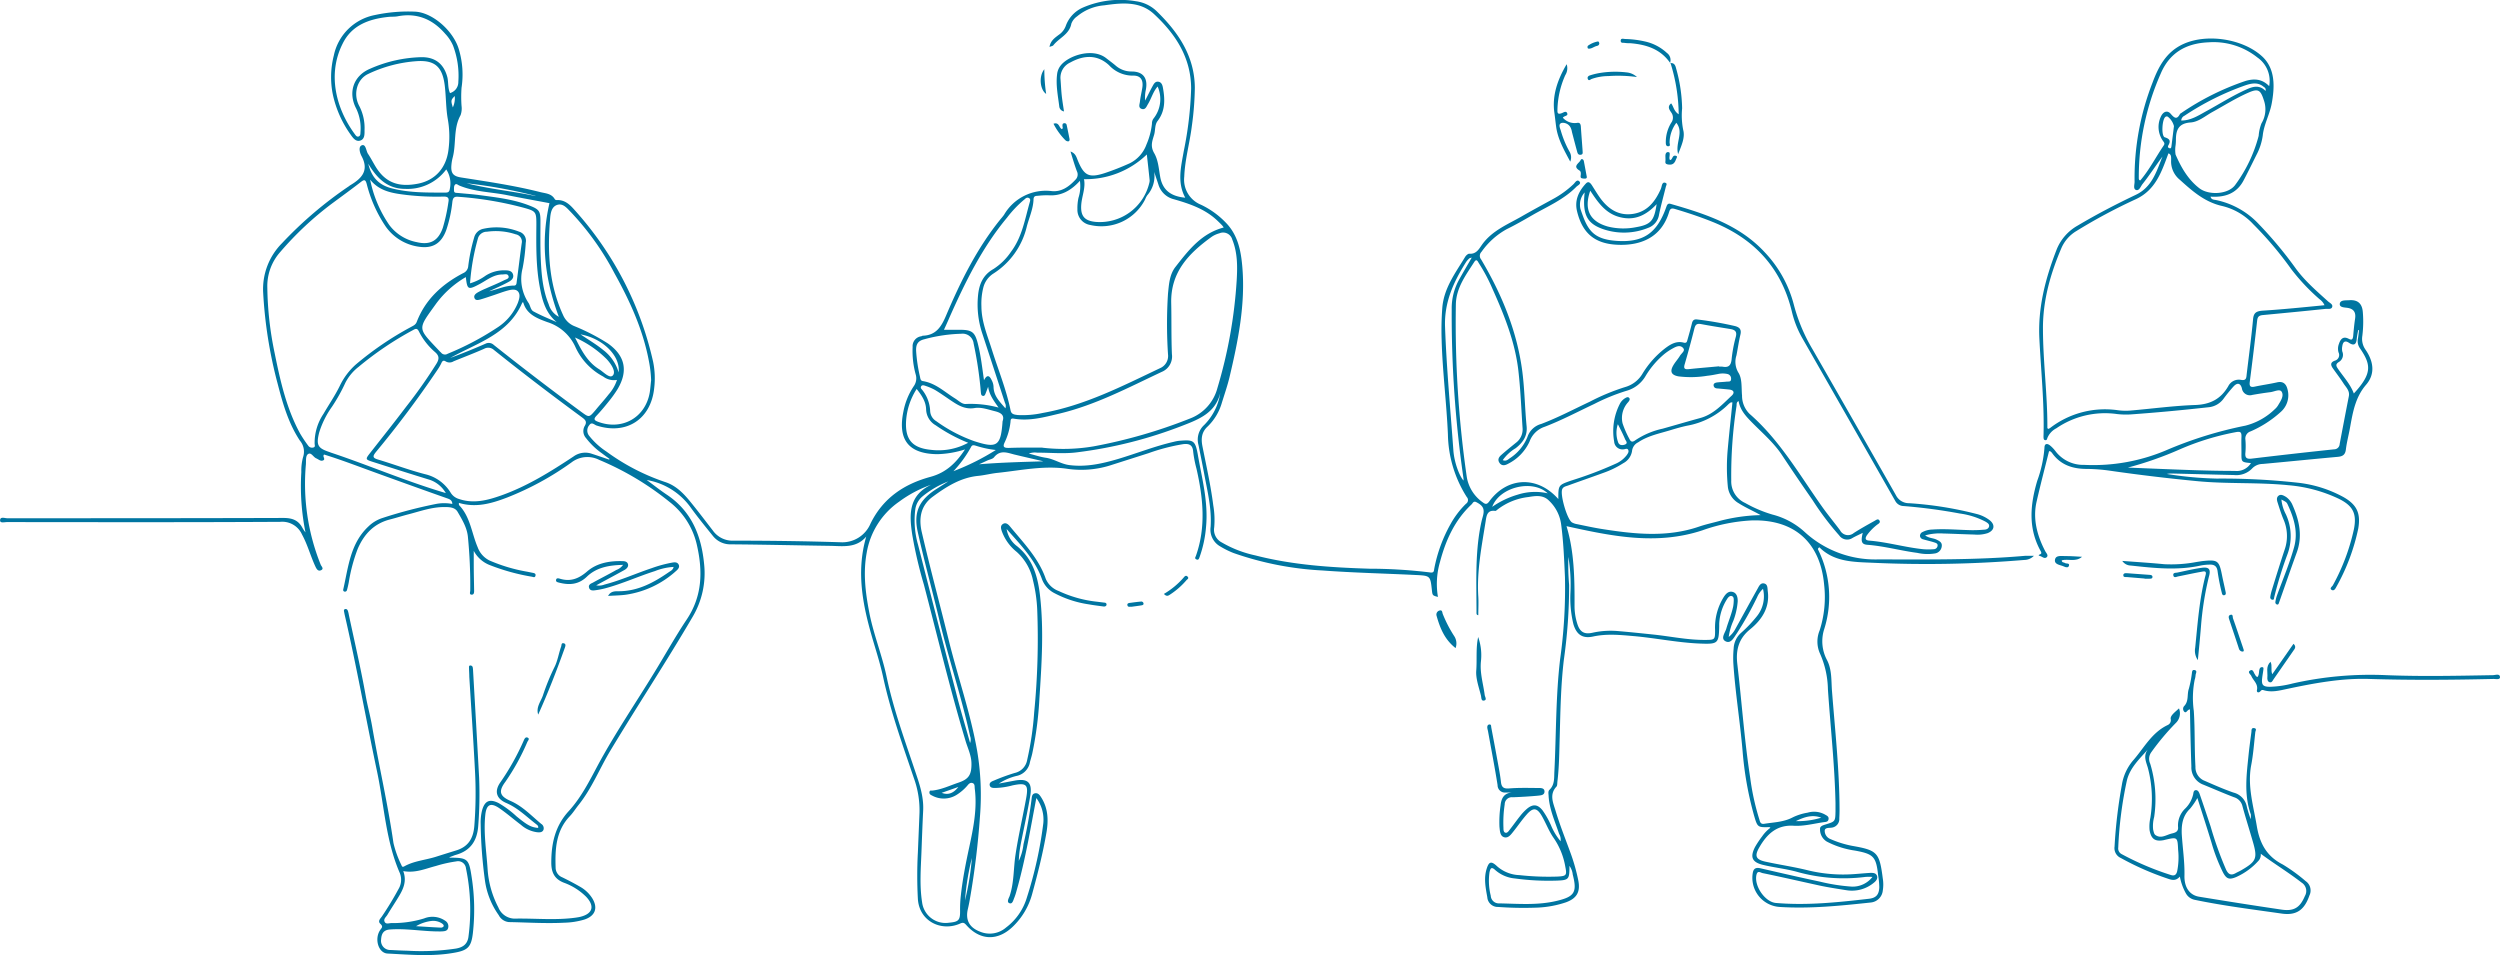 <svg xmlns="http://www.w3.org/2000/svg" viewBox="0 0 600 229.21"><defs><style>.cls-1{fill:#0075a1;}</style></defs><title>opencareconnect-illustratie-footer</title><g id="Laag_2" data-name="Laag 2"><g id="Laag_1-2" data-name="Laag 1"><path class="cls-1" d="M73.32,127.78a56,56,0,0,1-1-14.49,12.47,12.47,0,0,1,.4-3.53,4.08,4.08,0,0,0-.74-4c-2.75-4.15-4.11-8.89-5.34-13.65a107.09,107.09,0,0,1-3.48-21.87,15.62,15.62,0,0,1,4.51-11.86,95,95,0,0,1,16-13.64c.13-.09.25-.2.39-.28,2.72-1.62,4.59-3.5,2.71-7-.38-.7-.86-2.25.08-2.59s1,1.28,1.44,2c.68,1,1.25,2.14,1.9,3.2,2.47,4,5.79,4.87,10.19,4,4.12-.83,6.72-3.81,7.25-8.09a24.14,24.14,0,0,0-.15-7.34c-.48-2.66-.41-5.46-.75-8.19-.56-4.38-2.33-6.06-6.71-5.77a32.12,32.12,0,0,0-11.68,3.08c-2.67,1.26-3.66,4.82-2.11,7.69a11.45,11.45,0,0,1,1.26,5.77c0,.93.08,2.14-1,2.51s-1.77-.62-2.32-1.4a25.82,25.82,0,0,1-4.3-9.7,21,21,0,0,1,.25-9.32,12.47,12.47,0,0,1,9.8-9.69,38,38,0,0,1,9.5-.83c4.26.07,9.44,4.59,10.73,9.14a21,21,0,0,1,.62,9.13,30.15,30.15,0,0,0,0,4.35,4.8,4.8,0,0,1-.23,2.23c-1.79,3.21-1,6.85-1.9,10.21a10.33,10.33,0,0,0-.3,1.75c-.18,2,.44,2.71,2.37,3,6.33,1,12.7,1.92,18.93,3.5,1.26.32,2.74.33,3.51,1.71a.54.54,0,0,0,.41.21c2-.12,3.24,1.12,4.37,2.41a80.63,80.63,0,0,1,18.82,36.4A19.8,19.8,0,0,1,157,93.2c-.79,7.45-6.7,11.25-13.84,8.92-.53-.18-1.14-.93-1.71-.11a2,2,0,0,0-.07,2.56,17.58,17.58,0,0,0,4.17,3.81,51.54,51.54,0,0,0,14,7.28c2.59.81,4.42,2.66,6.07,4.68,1.88,2.3,3.67,4.67,5.47,7a5.8,5.8,0,0,0,5,2.42c8.53,0,17.06.11,25.59.38a7.35,7.35,0,0,0,7.24-4.47c3-6.15,8.1-9.53,14.44-11.24,3.65-1,6.07-3.26,8.24-6.57A23.54,23.54,0,0,1,225,109c-6.89-.06-9.58-3.4-8.19-10.19a16.53,16.53,0,0,1,2.48-6.11,3.23,3.23,0,0,0,.47-2.86,21.1,21.1,0,0,1-.73-6.57,2.39,2.39,0,0,1,2-2.55c.15,0,.3-.15.46-.15,3.17-.11,4.44-2.18,5.57-4.84,3.49-8.21,7.44-16.19,13.11-23.18a12.79,12.79,0,0,0,.8-1,11.6,11.6,0,0,1,11.49-5.68c2.33.21,4.1-1.08,5.63-2.72a1.74,1.74,0,0,0,.36-2.06c-.56-1.49-1-3-1.53-4.73,1.21.42,1.41,1.32,1.74,2.12,1.51,3.69,2.69,4.29,6.49,3.06a62.06,62.06,0,0,0,6-2.36,8.08,8.08,0,0,0,4-4.5,16.89,16.89,0,0,0,1.32-5,2,2,0,0,1,.36-1.21,7.48,7.48,0,0,0,1-7.71c-1.11,1.26-1.49,2.87-2.32,4.23-.35.58-.62,1.44-1.5,1.15s-.5-1.12-.43-1.71c.12-1.12.39-2.23.57-3.34.3-1.86-.38-3-2.23-2.94a7.73,7.73,0,0,1-5.75-2.5c-3.24-3-6.77-2.05-9.28-.66a4,4,0,0,0-2.36,4.09c.1,1.29.15,2.58.29,3.87s.34,2.44.54,3.79a1.34,1.34,0,0,1-1.14-1.24c-.32-2.57-.85-5.12-.51-7.73a4.07,4.07,0,0,1,.76-1.93c1.79-2.47,7.71-4.47,11-1.89.73.57,1.47,1.11,2.18,1.7a5.77,5.77,0,0,0,3.95,1.51c2.77,0,3.93,1.62,3.41,4.36a8.09,8.09,0,0,0-.17,2.62c.58-1.13,1.13-2.28,1.74-3.39.3-.55.63-1.25,1.41-1.14s1,.81,1.11,1.44c.51,2.82.6,5.56-1.29,8-.7.93-.5,2.18-.81,3.26-.42,1.45-1,2.72,0,4.44s1.1,3.8,1.46,5.76c.61,3.3,2.78,4.64,6,4.94-2-3.72-1-7.48-.35-11.22a86.42,86.42,0,0,0,1.76-14.94c0-7.48-3.77-13.17-9-18C273.48.23,269.14.69,265,1.28a11.63,11.63,0,0,0-6.5,2.65,3.68,3.68,0,0,0-1.38,1.76c-.47,2.58-2.95,3.41-4.33,5.19-.14.17-.46.2-.91.38.26-1.53,1.33-2.21,2.24-2.91a4.41,4.41,0,0,0,1.65-2.09,7.61,7.61,0,0,1,4.07-4.42A22.41,22.41,0,0,1,272.64.3a8.84,8.84,0,0,1,4.92,2.35c5.2,5.05,9.14,10.78,9.2,18.41a72.64,72.64,0,0,1-.72,9.2c-.5,4.07-1.66,8-1.82,12.15a6.48,6.48,0,0,0,4,6.72,20.29,20.29,0,0,1,6,4.33c2.82,2.9,3.58,6.57,3.92,10.38.82,9.12-1,18-3.07,26.74-.49,2-1.17,4-1.8,6a12.86,12.86,0,0,1-3.44,5.78c-1.45,1.34-1.6,2.9-1.25,4.72.93,4.71,2,9.4,2.6,14.17a20.67,20.67,0,0,1,.23,5.32,3.42,3.42,0,0,0,1.84,3.63,27.21,27.21,0,0,0,8,3.09c9,2.32,18.21,2.91,27.45,3.2a119.86,119.86,0,0,1,14.54.9c1,.15.88-.45,1-1a35.23,35.23,0,0,1,3.88-10.59,21.32,21.32,0,0,1,3.71-4.89,1.06,1.06,0,0,0,.19-1.63,28.93,28.93,0,0,1-4.52-15c-.33-7.6-1.31-15.17-1.51-22.78a71.48,71.48,0,0,1,.16-7.61c.37-4.74,3.16-8.4,5.5-12.26.21-.34.69-.77,1-.74,1.7.14,2.33-1.19,3.07-2.22,2.39-3.32,6.06-4.78,9.42-6.7,2.48-1.42,5-2.79,7.5-4.16a23.16,23.16,0,0,0,5-3.61c.38-.36.83-1.25,1.4-.67s-.36.94-.71,1.29c-3,3.07-6.94,4.73-10.58,6.82-2,1.16-4,2.31-6.1,3.34a18,18,0,0,0-6.09,5.46,1.35,1.35,0,0,0-.09,1.82c5,8.43,8.7,17.39,9.92,27.17.53,4.27.58,8.61,1,12.91.22,2.32-.92,3.88-2.63,5.23a10.13,10.13,0,0,0-3.1,2.86c.75.34,1.22-.1,1.65-.42a11,11,0,0,0,4.28-5.14,4.78,4.78,0,0,1,3.3-3.12c4-1.51,7.76-3.51,11.62-5.32a52.17,52.17,0,0,1,8.5-3.53,7.08,7.08,0,0,0,4.23-3.29,22.32,22.32,0,0,1,5.37-6c1.32-1,2.72-1.84,4.47-1.38.77.2.8-.31.93-.75.37-1.3.74-2.59,1.06-3.91.17-.7.52-1,1.25-.9a85.13,85.13,0,0,1,9.09,1.59c1.17.31,1.58.89,1.28,2.1-.39,1.63-.62,3.29-.94,4.93a5,5,0,0,0,.49,4.18c.91,1.45.68,3.62.85,5.48a6.1,6.1,0,0,0,1.81,4.38c7.28,6.34,12,14.67,17.49,22.4,1.34,1.88,2.83,3.67,4.22,5.53a2.14,2.14,0,0,0,3.3.66c1.63-1.05,3.35-2,5-2.92.35-.19.81-.6,1.14-.1s-.16.77-.5,1a12.19,12.19,0,0,0-2.48,2.54c-.43.66-.53,1.23.54,1.31,4.36.35,8.59,1.61,12.94,2.06a15.86,15.86,0,0,0,2.58,0,.93.93,0,0,0,.89-.81c.09-.58-.44-.7-.82-.83-.87-.28-1.77-.47-2.65-.73a.94.94,0,0,1-.75-.76,1,1,0,0,1,.63-1,5.4,5.4,0,0,1,2.33-.59c3.14-.22,6.26.09,9.39.15a28.31,28.31,0,0,0,2.91-.11c.53,0,1.16-.15,1.31-.76s-.45-.93-.9-1.2a18.64,18.64,0,0,0-6.14-1.93,130.18,130.18,0,0,0-13.48-1.79,2.3,2.3,0,0,1-2-1.25q-11.06-19.42-22.16-38.81A23.81,23.81,0,0,1,430.1,75c-2.51-10.69-9.1-17.76-19.17-21.78-2.86-1.15-5.77-2.12-8.72-3-.71-.21-1.3-.43-1.61.61-1.87,6.31-7,8.11-12.23,7.92-5.52-.19-8.58-2.67-9.88-8.05-.63-2.61.38-4.77,2.11-6.64.58-.63,1-.25,1.41.33.7,1.09,1.36,2.21,2.12,3.25,2,2.69,4.55,4.24,7.93,3.67s5.22-3,6.53-5.95a5.36,5.36,0,0,0,.23-.78c.12-.44.3-.9.86-.71s.19.62.11,1c-.54,2.2-1.15,4.38-1.61,6.6a4,4,0,0,1-2.63,3.22,15.43,15.43,0,0,1-10.93.26c-3.84-1.38-4.85-3.58-4.3-8.77a4.41,4.41,0,0,0-1,4c1.59,4.77,2.78,7.19,8.53,7.62,6.53.48,9.86-1.79,12.09-8.2.19-.55.42-.84,1-.67,8.29,2.39,16.46,5,22.59,11.61a28.72,28.72,0,0,1,7,12.62,41.47,41.47,0,0,0,4.5,10.7q10.05,17.48,20,35a3.48,3.48,0,0,0,3.18,1.91,87.15,87.15,0,0,1,16.13,2.57,8.55,8.55,0,0,1,3.19,1.52c1.37,1.1,1.14,2.44-.49,3.09a7.94,7.94,0,0,1-3.21.34c-2.48-.06-5-.19-7.44-.25a12.94,12.94,0,0,0-4.36.45c.95.71,1.92.62,2.7,1s1.42.7,1.29,1.63a1.93,1.93,0,0,1-1.53,1.69,11.12,11.12,0,0,1-4.34-.12c-4-.52-7.93-1.63-12-1.94-1.38-.11-1.6-.79-1.09-2.87-.91.45-1.72.81-2.49,1.25a2.32,2.32,0,0,1-3.16-.63A68.13,68.13,0,0,1,435,120q-3.66-5.25-7.19-10.58c-2-3.1-4.85-5.5-7.42-8.12-1.4-1.43-2.75-2.89-3.13-5.05-.58.31-.44.79-.49,1.15a109.56,109.56,0,0,0-1.27,17.91,5.68,5.68,0,0,0,3.35,5.41,30.84,30.84,0,0,0,6.55,2.78,18.11,18.11,0,0,1,7.74,4.19,25,25,0,0,0,17.5,6.57c11.84,0,23.65.18,35.45-.87.62,0,1.24,0,2.05,0a3.24,3.24,0,0,1-2.31,1,283.05,283.05,0,0,1-36.26.68c-4.67-.2-9.35-.16-12.92-3.72-.42.27-.36.47-.26.66a25.55,25.55,0,0,1,1.44,18.92,9.54,9.54,0,0,0,.65,7.48c1.21,2.32,1,4.94,1.2,7.46.74,9.47,1.78,18.92,1.81,28.44q0,1-.06,2.1a2.07,2.07,0,0,1-1.89,2.23c-.57.09-1.57-.06-1.61.73a2.14,2.14,0,0,0,1.36,2A24.4,24.4,0,0,0,444.5,203c6.08,1.06,6.57,1.6,7.37,7.84a9,9,0,0,1,0,2.89A3.2,3.2,0,0,1,449,216.6c-7.3.78-14.61,1.54-22,1.06a7,7,0,0,1-6.33-8.18c.2-1.14.85-1.32,1.89-1.08,4.73,1.09,9.46,2.19,14.21,3.19a45,45,0,0,0,7.67,1.2,6,6,0,0,0,4.95-2.33,11.77,11.77,0,0,0-1.68,0,41.3,41.3,0,0,1-16.51-1.24c-2.65-.72-5.41-1-8.09-1.65s-3.12-1.9-1.9-4.29a23.54,23.54,0,0,1,1.7-2.55,8.62,8.62,0,0,1,2-2.07c-.16-.1-.2-.16-.24-.15-2.83.07-2.87.08-3.71-2.83a81.14,81.14,0,0,1-2.74-15.44c-.6-7-1.74-13.93-2.21-20.93a24.3,24.3,0,0,1,.07-3.72,5.31,5.31,0,0,1,1.76-3.69,31.6,31.6,0,0,0,3.9-4.11,7.58,7.58,0,0,0,1.38-6.47,6,6,0,0,0-1.41,2,78.06,78.06,0,0,1-4.91,8.75c-.66.92-1.37,2.5-2.65,1.85s-.13-2.05.15-3c.52-1.81,1.29-3.55,1.67-5.41a9.88,9.88,0,0,0,.13-1.44c0-.38,0-.83-.43-1s-.81.19-1.06.53a12.09,12.09,0,0,0-2,6.07c0,.21,0,.43,0,.65-.09,4.09-.28,4.3-4.48,4.14-5.41-.2-10.71-1.33-16.09-1.8-3.22-.28-6.43-.6-9.67.1-2.55.56-4-.44-4.75-2.95a26.31,26.31,0,0,1-.71-7.56,40.88,40.88,0,0,0-.5-8.59,56.5,56.5,0,0,0,.18,6.73,126.5,126.5,0,0,1-1.26,17.92c-.74,6.17-.83,12.38-1,18.59-.11,3.56-.12,7.13-.55,10.67-.05.43,0,1-.26,1.25-1.72,1.87-.75,3.89-.19,5.74,1,3.35,2.31,6.62,3.51,9.91a45.54,45.54,0,0,1,1.95,6.84c.54,2.75-.36,4.31-3,5.26a24.57,24.57,0,0,1-6.67,1.25,84.58,84.58,0,0,1-9.55-.15,2.52,2.52,0,0,1-2.62-2.34c-.4-2.24-.86-4.48-.18-6.73.57-1.89,1.14-2,2.57-.66a8.55,8.55,0,0,0,5.33,2.09,63.74,63.74,0,0,0,9.06.35c2.21-.11,2.36-.28,1.94-2.39a17.23,17.23,0,0,0-2.76-6.83c-1.15-1.62-1.85-3.53-2.84-5.27-1.19-2.07-2.11-2.18-3.69-.38-1.14,1.29-2.11,2.73-3.19,4.08-.57.71-1.21,1.64-2.21,1.34s-1-1.54-1.11-2.49a27,27,0,0,1,.27-5.16c.18-1.8.91-3,2.85-3.08h-1.57a1.76,1.76,0,0,1-2-1.77c-.68-4.32-1.52-8.61-2.29-12.91-.05-.27-.14-.53-.17-.79-.05-.41.05-.83.51-.86s.38.44.44.74c.54,2.86,1.08,5.72,1.6,8.59.27,1.49.56,3,.72,4.48.14,1.3.69,1.65,2,1.54,2.26-.18,4.54-.12,6.8-.1.65,0,1.65-.08,1.65.85s-1,.92-1.64,1q-3,.27-6,.37a1.71,1.71,0,0,0-1.91,1.7,28.91,28.91,0,0,0-.3,5.65c0,.43,0,1,.43,1.15s.77-.3,1-.62c.87-1.1,1.67-2.25,2.55-3.35a12.05,12.05,0,0,1,1.78-1.86c1.4-1.1,2.5-.93,3.62.47a19.9,19.9,0,0,1,2.2,4,14.71,14.71,0,0,0,2.13,3.42,2.7,2.7,0,0,0-.35-1.76c-1-3-2.3-5.83-2.52-9,0-.55-.2-1.19.19-1.57,1.3-1.24,1.11-2.85,1.19-4.37.45-9,.32-18.05,1.38-27a122.41,122.41,0,0,0,1.16-19.69c-.19-4.27-.36-8.54-.93-12.76a9.54,9.54,0,0,0-2.95-5.64c-1.42-1.39-3.23-1.1-4.91-.82a14.84,14.84,0,0,0-7.4,3c-.17.14-.38.35-.54.33-2-.29-2.11,1.27-2.31,2.53-.95,6-2.14,11.89-1.76,18,.09,1.5,0,3,0,4.5-.48-.05-.43-.44-.43-.73,0-6.8-.35-13.61.91-20.35.16-.85.34-1.69.58-2.52.53-1.85.16-2.65-1.51-3.52-.72-.38-.87.25-1.15.51-4.05,3.78-6.22,8.61-7.6,13.86a18.72,18.72,0,0,0-.48,8.36c-1.3-.33-1.32-.35-1.46-1.67-.37-3.38-.37-3.42-3.85-3.59-7.44-.37-14.9-.53-22.33-1.08a76.27,76.27,0,0,1-21.38-4.18,20,20,0,0,1-3.18-1.57,4.61,4.61,0,0,1-2.36-4.72c.29-4.34-.77-8.58-1.56-12.82-.43-2.28-.89-4.56-1.35-6.83A4.74,4.74,0,0,1,289,102a13.75,13.75,0,0,0,3.86-7.66c-1.15,4.69-5,6.25-8.88,7.75a105.48,105.48,0,0,1-25.51,6.47c-3.13.4-6.36.07-9.55.08a4,4,0,0,0-2,.22c1.49.38,2.76.81,4.06,1,2,.29,3.64,1.5,5.66,1.76,4,.52,7.84-.33,11.64-1.45,4.5-1.34,8.87-3.09,13.45-4.14a9.46,9.46,0,0,1,1.27-.24c3.32-.26,3.84-.19,4.45,3.18,1,5.79,2.57,11.5,2,17.47a28.25,28.25,0,0,1-1.55,7.26c-.13.35-.25.8-.76.56s-.23-.53-.12-.85c2.46-6.95,1.73-13.93.14-20.91a28.13,28.13,0,0,1-.8-4.13c-.13-1.68-1.08-1.94-2.42-1.77a47.45,47.45,0,0,0-8.29,2.16c-3.13,1-6.27,2-9.41,3a23.23,23.23,0,0,1-10.25.73c-5.6-.79-11.08.42-16.6,1-1.55.16-3.08.57-4.63.72-4.22.42-7.62,2.59-10.9,5-3,2.2-3.38,5.36-2.61,8.6,2,8.62,4.31,17.17,6.43,25.77,2.19,8.9,5.25,17.57,6.84,26.64a63.9,63.9,0,0,1,.67,15.76,192.21,192.21,0,0,1-2.44,19.91q-.19,1.11-.45,2.22c-.64,2.67.31,4.49,2.91,5.49a6,6,0,0,0,6.25-1,14,14,0,0,0,5-7.23,97.17,97.17,0,0,0,3.94-17.84,8.69,8.69,0,0,0-1.68-6c-.71,3.74-1.34,7.17-2,10.59-.8,4-1.67,7.92-2.79,11.82a13.67,13.67,0,0,1-.5,1.53c-.25.56-.41,1.55-1.14,1.31s-.23-1.14,0-1.67c1.1-3.23.93-6.61,1.42-9.91.68-4.53,1.73-9,2.55-13.52.63-3.42.12-3.88-3.25-3.19a17.22,17.22,0,0,1-4.16.62c-.53,0-1.19,0-1.32-.65s.49-.93,1-1.12a47.68,47.68,0,0,1,5-1.83,3.87,3.87,0,0,0,3-3.17A74,74,0,0,0,248.2,171a181.15,181.15,0,0,0,.73-24.76,35.65,35.65,0,0,0-1-6.89,12.56,12.56,0,0,0-3.93-6.9,11.31,11.31,0,0,1-3.56-4.94c-.2-.62-.42-1.33.27-1.76s1.26.08,1.67.57c3.24,3.95,6.89,7.62,8.61,12.62a5.4,5.4,0,0,0,3.11,2.91,28.71,28.71,0,0,0,9.16,2.56l1.77.22c.28,0,.55.13.54.47s-.35.5-.7.46c-1.18-.16-2.36-.3-3.52-.51a25.64,25.64,0,0,1-8.56-2.84A6.23,6.23,0,0,1,250,138.8c-1.73-4.69-5.18-8.18-8.41-11.83a6.42,6.42,0,0,0,2.55,4.15c3.8,3.09,4.95,7.34,5.47,11.88.93,8.19.39,16.39-.15,24.59a85.22,85.22,0,0,1-1.73,13.31c-.16.69-.37,1.36-.54,2a4.08,4.08,0,0,1-3.3,3.34,13.43,13.43,0,0,0-4.16,1.82l3.78-.71c3.15-.58,4.29.42,3.75,3.66-.66,3.93-1.56,7.83-2.31,11.74a26.22,26.22,0,0,0-.44,3.86,12.75,12.75,0,0,0,1.13-4,104.5,104.5,0,0,0,1.94-10.83c.07-.61.11-1.27.84-1.39s1.1.42,1.42.91c1.7,2.61,1.82,5.5,1.32,8.44-.85,5-2.1,9.92-3.44,14.81a17,17,0,0,1-4.65,7.85c-3.62,3.49-7.86,3.35-11.17-.4-.47-.53-.77-.67-1.46-.35-4.45,2-9.8-.46-10.15-5.9a104,104,0,0,1,0-11.17c.13-3.18.27-6.37.39-9.55a22.64,22.64,0,0,0-1.34-8.25c-2.71-8-5.6-16-7.39-24.29-.61-2.81-1.45-5.53-2.27-8.27-2.47-8.29-4.35-16.62-1.78-25.45-2.44,2.89-5.68,2.27-8.76,2.23-7.88-.11-15.77-.3-23.65-.36a5.33,5.33,0,0,1-4.38-2c-1.83-2.27-3.68-4.53-5.38-6.89a16.37,16.37,0,0,0-10.52-6.55c1.73,1.27,3.22,2.45,4.79,3.5,6,4,8.36,9.91,9,16.79a20.51,20.51,0,0,1-2.78,12.57c-6.35,10.86-13.28,21.36-19.76,32.14-2.58,4.29-4.41,9-7.61,13-.71.88-1.31,1.86-2.09,2.68-3.37,3.54-3.56,7.93-3.41,12.42a2.51,2.51,0,0,0,1.58,2.25c1.45.71,2.89,1.46,4.29,2.27a8.26,8.26,0,0,1,2.83,2.62c1.56,2.4.86,4.4-1.85,5.27a18.54,18.54,0,0,1-4.79.74c-4.43.23-8.86-.07-13.28-.15a3.05,3.05,0,0,1-2.44-1.67,18.74,18.74,0,0,1-3.33-8.51,111.24,111.24,0,0,1-1-13.4,12,12,0,0,1,.33-3.21c.64-2.32,1.81-2.86,4-1.76a23.65,23.65,0,0,1,4.28,3.18c2.61,2.14,3.53,2.63,5.18,2.77.14-.54-.31-.75-.6-1-2.29-1.78-4.34-3.84-7.09-5-2.39-1.05-2.87-2.86-1.33-5a59.37,59.37,0,0,0,5.52-9.87c.2-.45.43-1.06,1-.79s0,.77-.12,1.1a53.42,53.42,0,0,1-5.23,9.48c-1.71,2.29-1.42,3.45,1.24,4.61,2.9,1.27,5,3.55,7.35,5.5a1.23,1.23,0,0,1,.55,1.41c-.28.7-1,.64-1.53.6a7.35,7.35,0,0,1-3.91-1.8c-1.73-1.3-3.36-2.73-5.13-3.95-2.12-1.45-3.14-.94-3.4,1.6-.45,4.33.27,8.62.55,12.93a23.06,23.06,0,0,0,2.59,9.27,4.27,4.27,0,0,0,4.3,2.67c4.74-.06,9.49.43,14.23-.22.38-.06.75-.11,1.12-.2,3-.73,3.55-2.58,1.37-4.86a14.62,14.62,0,0,0-5.32-3.34c-2.28-.89-3-2.51-3-4.8,0-4.61.91-8.81,4.19-12.38,3-3.28,5-7.29,7.08-11.19,4.12-7.6,9-14.77,13.49-22.12,2.6-4.23,5-8.57,7.77-12.71,3.7-5.57,3.85-11.47,2.44-17.72a18.1,18.1,0,0,0-6.7-10.55,69.1,69.1,0,0,0-16.78-10,6.25,6.25,0,0,0-6.64.61,70.66,70.66,0,0,1-15.46,8.43c-3.72,1.42-7.47,2.52-11.57,1.28,0,.3,0,.49.07.57,2.7,2.82,3,6.74,4.45,10.1a5.71,5.71,0,0,0,2.81,3.15,39.45,39.45,0,0,0,9.13,2.71l1.27.26c.4.07.79.2.65.71s-.51.3-.81.23a50.11,50.11,0,0,1-10-2.74,7.38,7.38,0,0,1-4-3.48c0,1.12,0,2.24,0,3.36,0,2,.06,4.1.09,6.16,0,.44,0,1-.57,1-.67,0-.36-.66-.36-1a119.15,119.15,0,0,0-.57-12.95c-.24-2.22-1.39-4.07-2.46-5.92-.65-1.13-2-1.16-3.21-1.16-3,0-5.73,1-8.54,1.73-1.52.39-3,.87-4.53,1.26-3.82,1-6.19,3.53-7.7,7.05a39.83,39.83,0,0,0-2.14,8c-.12.63-.26,1.26-.44,1.89a.49.49,0,0,1-.62.36.4.4,0,0,1-.27-.52c1.22-5.33,1.67-11,6-15.07a8.65,8.65,0,0,1,3.44-2.08,111.34,111.34,0,0,1,12.82-3.36,10.3,10.3,0,0,1,3.91,0c0-1-.8-1.19-1.41-1.41-5.68-2-11.38-4.06-17.06-6.12-4.1-1.48-8.16-3.06-12.3-4.33-.51.48.51,1.14-.29,1.43-.51.19-.92-.17-1.35-.39a.35.35,0,0,0-.13-.08c-.77-.24-1.27-1.51-2-1.12s-.52,1.69-.6,2.57a52,52,0,0,0,3.55,24c.16.42.86,1,.1,1.35s-1.1-.32-1.39-.94c-1.16-2.5-1.85-5.18-3.18-7.61a5.18,5.18,0,0,0-5.21-3.06c-21.87.13-43.74.08-65.61.06-.58,0-1.66.32-1.65-.4,0-1,1.11-.52,1.72-.52,22.09,0,44.18,0,66.27-.07,2.16,0,3.62.55,4.6,2.43A10.92,10.92,0,0,0,73.32,127.78Zm341.57,25.09a6.09,6.09,0,0,0,1.64-2c1.76-3.16,3.47-6.34,5.24-9.49.36-.63.71-1.55,1.62-1.35s.78,1.17.88,1.9c.51,3.93-1.46,6.85-4.26,9.12s-3.44,5.06-3.05,8.35c1.07,9.11,1.69,18.27,3.1,27.34a58.56,58.56,0,0,0,2.14,9.79c.19.56.22,1.34,1.22,1.18,2.32-.37,4.7-.4,6.87-1.56a13,13,0,0,1,3.54-1.11,5.41,5.41,0,0,1,4.09.41c.46.28,1.05.47.93,1.16s-.7.64-1.15.71c-2.4.35-4.79,1-7.22.86-4.06-.25-6.41,2-8.24,5.18-1.2,2.07-.86,2.93,1.46,3.44,3.42.75,6.9,1.25,10.3,2.1a35.91,35.91,0,0,0,10.93.89c1.34-.09,2.68-.23,4-.3.59,0,1.26,0,1.53.66s-.16,1.24-.68,1.66a8.22,8.22,0,0,1-6.66,1.84c-2.13-.34-4.27-.66-6.38-1.11-4.59-1-9.16-2.06-13.74-3-.47-.11-1.16-.68-1.43.34-.69,2.64,2,6.6,4.64,6.83,7.47.64,14.89-.15,22.3-1,1.76-.19,2.46-1,2.52-2.79a20.06,20.06,0,0,0-.28-2.88c-.48-4.41-1.09-5.07-5.4-5.87-.37-.07-.75-.11-1.12-.19a20.84,20.84,0,0,1-5.8-2,3.38,3.38,0,0,1-1.62-3c-.06-.67.66-.9,1.24-1.08,2.41-.73,2.42-.73,2.47-3.19,0-.65,0-1.3,0-1.94-.19-9.14-1.2-18.21-1.82-27.32a22,22,0,0,0-1.91-8.61,7,7,0,0,1-.08-5.53,26.14,26.14,0,0,0,1.08-11c-.92-10.15-7.16-15.69-17.35-15.41a41.4,41.4,0,0,0-11.87,2.38c-11,3.64-21.76,1.4-32.61-1,1.88,6.16,1.95,12.63,1.93,19.11a14,14,0,0,0,.66,4.31c.62,2,1.69,2.61,3.69,2.15a20,20,0,0,1,6.11-.39c2.85.24,5.7.54,8.54.84,4.13.44,8.22,1.32,12.39,1.28,2.33,0,2.34-.09,2.34-2.37a13.8,13.8,0,0,1,2.13-8c.5-.74,1.13-1.42,2.12-1.14s1.2,1.34,1.18,2.25A16.66,16.66,0,0,1,416,149,14.09,14.09,0,0,0,414.89,152.87ZM259.18,43.39c-2.16,2.38-4.53,3.68-7.56,3.48A18.72,18.72,0,0,0,249,47c-.49,0-.92.09-.95.81-.07,2.29-1.05,4.39-1.62,6.57a18.36,18.36,0,0,1-8.07,11.31A5.62,5.62,0,0,0,236,69a15.73,15.73,0,0,0-.46,4.49c0,3.7,1.44,7,2.53,10.49,1.52,4.83,3.46,9.53,4.47,14.52.2,1,1,1,1.71,1.11a22.45,22.45,0,0,0,5.95-.49c10.07-1.79,19.06-6.41,28.17-10.74a3.18,3.18,0,0,0,1.95-3.35,112.29,112.29,0,0,1,0-14.56c.23-2.26.36-4.62,1.83-6.46,3.13-4,6.2-8,11.54-9.41a4.79,4.79,0,0,0-.44-.58c-.37-.38-.76-.76-1.15-1.13-2.93-2.76-6.64-4-10.37-5.07A5.15,5.15,0,0,1,278,44.23c-.33-1-.68-2-1-3a7,7,0,0,1-1.65,5.63,4.52,4.52,0,0,0-.52,1A11.76,11.76,0,0,1,261.67,54a3.67,3.67,0,0,1-3.09-3.8,11.52,11.52,0,0,1,.26-2.74A9.11,9.11,0,0,0,259.18,43.39ZM133.61,77.31c-2.6-2.14-3.43-5.06-4-8.11-1-5.07-.92-10.2-.88-15.33,0-3-.09-3.19-3-4A83.43,83.43,0,0,0,110,47.23c-1-.09-1.3.23-1.43,1.21a31.56,31.56,0,0,1-1.47,6.78c-1.16,3.18-3.23,4.48-6.51,4a11.65,11.65,0,0,1-8.06-4.91A32.36,32.36,0,0,1,88,44.11c-.28-1-.57-1.07-1.37-.45-2.26,1.75-4.57,3.43-6.87,5.13a77.86,77.86,0,0,0-12.51,11.7,12.33,12.33,0,0,0-3.09,8.59A80.69,80.69,0,0,0,65.9,84.66C67.25,91.32,68.73,98,72,104a30.31,30.31,0,0,0,2,3,1.1,1.1,0,0,0,1.16.41c.57-.1.37-.58.35-.91a12.45,12.45,0,0,1,2.13-7.18c1.3-2.24,2.78-4.39,3.91-6.71a16.25,16.25,0,0,1,3.85-5.13,76.64,76.64,0,0,1,13.23-9c.54-.31,1.11-.5,1.39-1.23,2.08-5.42,6.11-9.06,11.11-11.68a2,2,0,0,0,1.25-1.74,42.77,42.77,0,0,1,1.41-6.8A2.85,2.85,0,0,1,116,54.91a14.72,14.72,0,0,1,8.58.69,2.27,2.27,0,0,1,1.6,2.66,45.24,45.24,0,0,1-.75,6.09,10.35,10.35,0,0,0,1.47,8.43c.41.69.47,1.68,1.21,2C129.87,75.74,131.76,76.5,133.61,77.31ZM374,119.78c0-3.35,0-3.35,3-4.41.2-.07.41-.12.61-.2a90.18,90.18,0,0,0,10-3.81,6.72,6.72,0,0,0,2.81-2.13c.24-.35.54-.76.38-1.19-.22-.58-.75-.21-1.13-.2a2,2,0,0,1-2.27-1.85,14.31,14.31,0,0,1,1.33-9A3.4,3.4,0,0,1,390,95.58c.33-.19.7-.42,1-.08s0,.7-.22,1a5.58,5.58,0,0,0-1.36,5.11,22.93,22.93,0,0,0,1.62,3.7c.4.88.85.79,1.48.32a19.08,19.08,0,0,1,6.52-2.75c3-.84,6-1.73,9-2.55,3.19-.86,5.28-3.25,7.56-5.36.77-.71.54-1.36-.59-1.48-.91-.1-1.83-.17-2.74-.26-.44,0-.91-.13-1-.68s.43-.71.86-.77c.75-.09,1.51-.1,2.26-.19.42-.06,1.06.15,1.07-.63a1.11,1.11,0,0,0-.88-1.2,5.18,5.18,0,0,0-2.25,0c-.85.16-1.7.34-2.55.42a24.1,24.1,0,0,1-6.94.15c-1.71-.31-2.12-1.14-1.26-2.62.45-.8,1.1-1.48,1.57-2.26s1.45-1.28.73-2-1.66-.25-2.42.17A13.66,13.66,0,0,0,399.4,85,20.85,20.85,0,0,0,395,90.14a7.73,7.73,0,0,1-4.73,3.68,47.73,47.73,0,0,0-7.63,3.12c-3.95,1.86-7.83,3.92-11.9,5.48a5.82,5.82,0,0,0-3.66,3.58,11.16,11.16,0,0,1-5.22,5.35c-.71.39-1.48.5-2-.29s-.09-1.39.44-1.86c1.12-1,2.31-1.94,3.48-2.9a4,4,0,0,0,1.64-3.52c-.31-4.58-.48-9.17-1-13.73-.79-7-3.41-13.46-6.27-19.83a41.43,41.43,0,0,0-3.19-6c-.26-.39-.55-1.25-1.12-.37-2,3.12-4.32,6.17-4.43,10.09A258.69,258.69,0,0,0,352,114.29a9.25,9.25,0,0,0,3.89,6.29c.65.5,1,.48,1.53-.24C361.75,114.42,369,114.12,374,119.78ZM223.5,116.33a28.88,28.88,0,0,0-7.73,4.09A18.71,18.71,0,0,0,208,132.7c-.86,4.71-.32,9.34.57,14,1,5.36,3.11,10.44,4.23,15.78,1.59,7.56,4.23,14.83,6.68,22.14,1.09,3.23,2.25,6.41,2.08,9.9-.16,3.24-.28,6.47-.4,9.71-.15,4.1-.5,8.2.14,12.28a5.67,5.67,0,0,0,6.48,4.94c2.33-.21,2.67-.62,2.64-2.9a28.82,28.82,0,0,1,.19-3.71c.42-3.86,1.18-7.68,2-11.48,1-4.65,1.95-9.31,1.33-14.11-.06-.49.08-1.17-.61-1.34-.54-.13-.89.3-1.2.68a11.32,11.32,0,0,1-2.58,2.2,5.82,5.82,0,0,1-5.87.13c-.34-.15-.7-.37-.61-.84s.39-.32.64-.34c2.24-.22,4.24-1.21,6.33-1.91,2.46-.83,3.13-1.89,3.11-4.53,0-1.95-.87-3.66-1.41-5.46-3.72-12.4-6.72-25-10-37.51a104.45,104.45,0,0,1-2.8-12C218.21,123.53,218,118.9,223.5,116.33Zm-77.32-6,.1-.19c-.6-.44-1.21-.88-1.8-1.33a17.64,17.64,0,0,1-3.84-3.68,2.49,2.49,0,0,1-.32-2.88c.62-1,.19-1.47-.61-2.06-7.17-5.27-14.26-10.66-21.2-16.23a2,2,0,0,0-2.32-.25c-2.41,1.07-4.88,2-7.32,3a1.81,1.81,0,0,1-1.85.06c-.55-.36-.84-.2-1.09.38a11.2,11.2,0,0,1-.89,1.54A246.84,246.84,0,0,1,90.21,108.5c-.79,1-.82,1.4.51,1.79,3.77,1.13,7.47,2.53,11.27,3.51a9.79,9.79,0,0,1,6.21,4.51,3.49,3.49,0,0,0,2,1.46c3.51,1.18,6.83.29,10.11-.87,6.25-2.22,11.84-5.71,17.33-9.34a4.8,4.8,0,0,1,4.44-.64C143.47,109.37,144.82,109.84,146.18,110.3Zm104-2.88a43.42,43.42,0,0,0,12.26-.32,123.23,123.23,0,0,0,23.12-6.67,10.72,10.72,0,0,0,6.62-7.34,114.21,114.21,0,0,0,4.63-25.91c.19-3.28.21-6.57-1.07-9.73A2.27,2.27,0,0,0,292.64,56a5.89,5.89,0,0,0-1.9.88c-5.41,3.92-9.8,8.39-9.65,15.82.09,4.09,0,8.2.17,12.3a4,4,0,0,1-2.46,4.26c-8,3.76-15.83,7.92-24.52,10-3.61.85-7.22,1.88-11,1.21-.81-.15-.72.43-.77.88a15.12,15.12,0,0,1-1.38,4.8c-.57,1.17-.11,1.36,1,1.35C244.77,107.4,247.47,107.42,250.17,107.42ZM415.78,96.57c-.17,0-.29,0-.37,0a3.81,3.81,0,0,0-.64.5,18.7,18.7,0,0,1-9.88,5.1c-1.27.27-2.52.63-3.75,1-2.72.85-5.56,1.35-8,3a2.61,2.61,0,0,0-1.45,2.09,4,4,0,0,1-2.11,2.91,22.42,22.42,0,0,1-4.64,2.27c-2.89,1.06-5.8,2.06-8.68,3.11-.49.17-1.06.26-1.32.84-.57,1.29,1.16,7.28,2.35,8a3.67,3.67,0,0,0,1.22.41c1.9.39,3.8.81,5.71,1.12,7.88,1.25,15.74,2.14,23.54-.53,1.52-.52,3.11-.87,4.67-1.29a42.08,42.08,0,0,1,10.13-1.47c-1.76-1-3.6-1.78-5.27-2.85a5.21,5.21,0,0,1-2.61-4,48,48,0,0,1,0-9.21C415,104,415.42,100.27,415.78,96.57ZM156.27,91.25a28.18,28.18,0,0,0-.52-4.51c-1.41-7.57-4.56-14.47-8.27-21.14A65.43,65.43,0,0,0,137,50.9c-.88-.88-1.83-2.18-3.26-1.73s-1.62,2.11-1.72,3.4c-.64,7.87-.3,15.62,3.1,23a5,5,0,0,0,2.6,2.65,49.39,49.39,0,0,1,8.18,4.21c4.12,2.92,4.91,6.58,2.33,10.94a27.71,27.71,0,0,1-2.15,3c-.94,1.18-1.91,2.34-2.95,3.44-.75.8-.47,1.09.41,1.42,5.77,2.16,11.4-1,12.41-7.1C156.09,93.18,156.16,92.21,156.27,91.25ZM107,118.34a7.16,7.16,0,0,0-3.72-3.14c-4.64-1.42-9.26-2.9-13.88-4.37-1.72-.55-1.73-.64-.57-2.12,2.86-3.65,5.75-7.27,8.57-11a118.84,118.84,0,0,0,7.36-10.44c.65-1.07.71-1.85-.34-2.76a16,16,0,0,1-3.87-4.94c-.37-.75-.69-.77-1.35-.39a78.58,78.58,0,0,0-13.12,8.85,11.45,11.45,0,0,0-3.19,3.83,41.4,41.4,0,0,1-3.23,5.78,21.56,21.56,0,0,0-3.07,6.21c-.74,3-.32,3.72,2.53,4.66l.31.12C88.56,111.67,97.38,115.5,107,118.34Zm1-96A2.74,2.74,0,0,0,110,19.66a20.49,20.49,0,0,0-1.28-8.74,9.92,9.92,0,0,0-1.87-2.81c-3-3.48-6.75-5.09-11.4-4.2-.74.14-1.51.07-2.26.15-4.67.5-8.84,2-11,6.51C78.58,17.8,80.59,26,85.17,32.22c.21.29.47.69.9.54s.43-.59.44-1a11,11,0,0,0-1-5.66c-2.06-3.88-.69-7.94,3.33-9.61a32.32,32.32,0,0,1,12.4-2.77c3.29,0,5.34,1.7,6.14,4.87C107.65,19.83,107.46,21.12,108,22.34Zm17.37,50.24c-3.27,7.68-10.89,9.71-17.33,13.34,2.86-1.06,5.67-2.2,8.46-3.42a1.74,1.74,0,0,1,2,.28q10.32,8.2,20.91,16c2,1.45,1.93,1.5,3.56-.41,1-1.23,2.12-2.44,3.11-3.72a9.85,9.85,0,0,0,2-3.47,4.26,4.26,0,0,1-3.31-.81,15.08,15.08,0,0,1-6.66-7.06,11,11,0,0,0-6.74-6c-2.49-.91-5-1.86-5.8-4.77C125.6,72.58,125.51,72.59,125.41,72.58ZM111.8,66.5a23.6,23.6,0,0,0-7.06,6.28c-4.67,6.51-4.62,5.74.87,11.62.08.08.17.14.24.22a1.19,1.19,0,0,0,1.59.28,68.15,68.15,0,0,0,11.86-6.25,12.71,12.71,0,0,0,5-6c.31-.87.64-1.9.06-2.64s-1.71-.5-2.59-.26c-1.14.32-2.25.75-3.37,1.12s-2,.68-3.09,1c-.49.12-1.17.33-1.43-.33s.32-1.09.83-1.39a18.25,18.25,0,0,1,1.89-.91c1.48-.66,3-1.27,4.44-2,.44-.21,1.23-.37,1-1s-.93-.37-1.44-.37c-2.07,0-3.63,1.27-5.32,2.21C112.33,69.66,112.15,69.6,111.8,66.5ZM241.3,98a1.6,1.6,0,0,0-.1-1.29q-2.73-8.39-5.48-16.76a22.06,22.06,0,0,1-1-8.94c.24-2.69,1.14-5,3.7-6.44a14.64,14.64,0,0,0,4.24-4.17c2.65-3.53,3.32-7.79,4.48-11.87.1-.34.24-.78-.19-1s-.72,0-1,.26a27,27,0,0,0-4.25,4.43c-6,7.21-10.08,15.54-13.84,24-.42,1-.86,1.94-1.31,2.93,1.38,0,2.6,0,3.82,0,3,0,3.64.6,4.35,3.48s1,5.59,1.44,8.63c.79-1.56,1.38-1,1.85,0a3.68,3.68,0,0,1,.44,1.54C238.47,95,239.89,96.36,241.3,98Zm-4.15-5.18c-.2.54-.39,1.08-.61,1.62-.12.3-.25.65-.66.57s-.42-.44-.46-.76-.08-.85-.12-1.28a93.29,93.29,0,0,0-1.63-10.53,2.65,2.65,0,0,0-2.95-2.34,37.35,37.35,0,0,0-8.91,1.33c-1.64.4-2,1.37-1.94,2.81a37.67,37.67,0,0,0,.9,6.07c.11.44.1,1.06.7,1.15,3.08.48,5.25,2.63,7.75,4.17.82.51,1.62,1.36,2.54,1.33a25.53,25.53,0,0,1,7.9.86C238.54,96.23,237.42,94.77,237.15,92.8Zm23-49.85c.45,2.06-.49,4.06-.65,6.14-.2,2.74.77,3.9,3.5,4.15a12.2,12.2,0,0,0,12.84-9.39,2,2,0,0,0,.07-.64c-.21-2.06-.44-4.11-.67-6.16A21.09,21.09,0,0,1,260.19,43ZM88.83,43.1A29.32,29.32,0,0,0,93.43,54,10.75,10.75,0,0,0,100,58.11c3.24.77,5.18-.29,6.28-3.45a42.77,42.77,0,0,0,1.34-6.16c.2-1-.13-1.33-1.16-1.32a63.56,63.56,0,0,1-8.73-.37C94.42,46.41,91.12,46,88.83,43.1Zm151.79,58c.53-1.46-.39-2.06-1.88-2.42s-3.2-1-4.76-.76c-2.42.43-4.14-.71-5.94-1.92-1.2-.81-2.39-1.66-3.64-2.41a13.28,13.28,0,0,0-2.34-1c-.32-.12-.8-.25-1,.16s.11.61.31.87a8.68,8.68,0,0,1,1.87,5.06,3,3,0,0,0,1.46,2.4,36,36,0,0,0,9.12,4.8C239.33,107.66,240.2,107.09,240.62,101.07ZM376.67,207.81c0,3.22-.1,3.44-3.1,3.54a60,60,0,0,1-10-.52,8.23,8.23,0,0,1-4.69-2c-.95-.9-1.19-.44-1.4.53a14.71,14.71,0,0,0,.3,5.61,1.93,1.93,0,0,0,2.06,1.84c4.63.09,9.28.5,13.86-.62,4.19-1,4.85-2.07,3.76-6.29A4.37,4.37,0,0,0,376.67,207.81ZM117.36,69.91c2-.43,3.88-1.38,6-1.37.62,0,.61-.56.66-1,.41-3,.76-6.1,1.19-9.14a1.78,1.78,0,0,0-1.43-2.16,15.17,15.17,0,0,0-6.88-.63,2.24,2.24,0,0,0-2.15,1.45A53.7,53.7,0,0,0,112.81,68a12.19,12.19,0,0,0,3.72-1.83,8.16,8.16,0,0,1,4.6-1.29c.81,0,1.73.06,2,1s-.5,1.5-1.22,1.86C120.4,68.55,118.87,69.21,117.36,69.91Zm295.24,18V88a4.38,4.38,0,0,1,.81,0c1.39.26,2-.23,2.17-1.71a33,33,0,0,1,1-5.4c.37-1.34-.2-1.74-1.33-1.93-2.34-.38-4.69-.74-7-1.18-1-.18-1.34.12-1.58,1-.72,2.87-1.5,5.74-2.33,8.59-.31,1-.11,1.35,1,1.22C407.76,88.33,410.18,88.14,412.6,87.91ZM220,93.35a16.16,16.16,0,0,0-2.53,7.53c-.31,4.56,1.41,6.63,5.95,7.08a14.9,14.9,0,0,0,8.94-1.69,39.3,39.3,0,0,1-7.78-4.19,4.54,4.54,0,0,1-2.31-3.85C222.2,96.35,221.22,94.9,220,93.35ZM353.23,61.81c-.32.11-.49.11-.58.2a4.57,4.57,0,0,0-.76.83c-3,4.76-5.28,9.63-5.08,15.54.35,9.92,1.29,19.8,2,29.7.2,2.9,1.45,6.17,2.43,7.25a3.84,3.84,0,0,0,0-.48,273.5,273.5,0,0,1-2.83-40.64,14.17,14.17,0,0,1,1.72-7C351.1,65.46,352.13,63.72,353.23,61.81ZM131.87,48.76c-3.29-.62-6.79-1.25-10.28-1.95-3.79-.75-7.75-.75-11.38-2.29-.33-.14-.68-.54-1-.2s-.24.91-.25,1.39c0,.66.53.56.93.6,1.72.17,3.44.28,5.15.51,4.12.56,8.26,1,12.17,2.57,2.2.86,2.49,1.34,2.5,3.57,0,3-.06,6,.07,9.07.16,3.72.45,7.45,1.91,11a4.9,4.9,0,0,0,2.43,3C130.74,67,129.71,58.08,131.87,48.76ZM397.59,49c-2.58,2.75-5.35,4-8.81,3.12s-5.26-3.54-7.12-6.35c-1.58,4.54-.1,7.4,4.26,8.61a15.38,15.38,0,0,0,6.75.14C396.19,53.91,397,53,397.59,49Zm-170,66.54a22.42,22.42,0,0,0-6.13,3.55,4.93,4.93,0,0,0-1.79,3.15,21.15,21.15,0,0,0,.66,8.5c3,11.81,6,23.6,9.1,35.39,1,4,2.2,7.91,3.39,12.18a2.29,2.29,0,0,0,0-1.64c-2.07-9.48-5.19-18.69-7.44-28.13-1.66-7-3.57-13.88-5.12-20.88-1.06-4.79.36-7.65,4.46-10.29ZM88.38,39.29c.81,3.33,2.57,5.14,5.71,5.93,4.22,1.08,8.55,1,12.87,1,.66,0,.9-.24,1-.9a6.14,6.14,0,0,0-.86-4.66,11.55,11.55,0,0,1-9.87,4.67C92.93,45.33,90.41,42.7,88.38,39.29ZM138,81c1.47,2.91,2.9,5.83,5.78,7.61,1.09.67,2.59,2.39,3.34,1.45s-.49-2.76-1.53-3.88A25.07,25.07,0,0,0,138,81ZM239,108a24.05,24.05,0,0,1-4.71-1c-.5-.14-.94-.33-1.24.28a28,28,0,0,1-4.23,5.81A57.73,57.73,0,0,0,239,108Zm11.32,2.69c-2.19-.51-4.37-1-6.56-1.53-1.78-.39-3.62-1.38-5.19.59-.33.41-1,.51-1.59.76l-2,.92C240.15,111,245.22,110.87,250.35,110.72Zm107.74,11a21.19,21.19,0,0,1,6.27-3,13.64,13.64,0,0,1,7.12-.29C367.76,114.93,359.75,116.92,358.09,121.76Zm-209.6-32.3c.52-3.92-3.76-8.18-9.14-9.14,1.92,1.3,3.78,2.38,5.45,3.75A10.3,10.3,0,0,1,148.49,89.46Zm-20-42.4a119.21,119.21,0,0,0-16.45-3C117.51,45.39,123.08,45.88,128.53,47.06Zm259.81,54.85a6.68,6.68,0,0,0,.05,4.22c.23.78.9.89,1.59.66.91-.31.31-.88.12-1.29C389.57,104.33,389,103.19,388.34,101.91ZM431,197.07a18.85,18.85,0,0,0,6.1-.83C434.88,195.41,432.91,196.14,431,197.07Zm-197.69,8.62a60.18,60.18,0,0,0-1.71,10.4A64.1,64.1,0,0,0,233.27,205.69ZM226,190.28c1.76.67,3-.11,4-1.41ZM108.68,25.78a5.22,5.22,0,0,0,.46-2.73C108.2,24,108.18,24.12,108.68,25.78Z"/><path class="cls-1" d="M519,37.57c-1.63,2.17-3.1,4.47-4.8,6.61-.44.56-.79,1.67-1.54,1.42s-.35-1.33-.36-2a62.85,62.85,0,0,1,4.3-23.75c1.46-3.92,3.34-7.46,7.46-9.31,5.6-2.52,14-1.24,18.62,2.79,3.51,3,3.25,7.62,2.53,11.52-.49,2.65-1.87,5-2.15,7.67a13.93,13.93,0,0,1-1.48,4.6c-1,2-2,4.06-3.06,6.07-1.67,3.27-4.54,4.23-8,4,.21.78.84.72,1.32.82A19.42,19.42,0,0,1,542,53.67a96.42,96.42,0,0,1,8.73,10.41c2.22,3.16,5.14,5.66,8,8.25.41.38,1.19.68,1,1.33s-1,.42-1.58.47c-5,.53-10,1-15,1.48-.92.08-1.32.34-1.43,1.3q-.82,7.4-1.78,14.78c-.14,1.11.27,1.31,1.25,1.09,1.74-.37,3.51-.61,5.24-1,1.55-.38,2.28.4,2.58,1.69a5.3,5.3,0,0,1-1.56,5.33,26.38,26.38,0,0,1-7.3,4.73,1.8,1.8,0,0,0-1.25,2,18.5,18.5,0,0,1,0,3.07c-.13,1.21.21,1.62,1.49,1.47q9.9-1.19,19.79-2.23a1.33,1.33,0,0,0,1.34-1.28q1.08-5.73,2.2-11.45c.26-1.3-.63-2.12-1.22-3-.81-1.27-1.74-2.47-2.61-3.71-.55-.78-.66-1.43.47-1.84a1.4,1.4,0,0,0,.88-2,3.29,3.29,0,0,1,.12-2.08c.37-1.1,1-1.85,2.29-1.19.78.41,1,.21,1.11-.61.12-1.4.25-2.8.46-4.19s-.2-2.34-1.79-2.6c-.7-.12-2-.06-1.88-1s1.41-.78,2.24-.84c2.05-.15,3.13.77,3.29,2.89a27.47,27.47,0,0,1-.12,5.66,4.48,4.48,0,0,0,.77,3.33c1.88,2.73,2.41,5.76.14,8.4-2.59,3-3.19,6.59-3.85,10.23-.31,1.76-.78,3.49-1,5.25-.14,1.3-.73,1.72-1.93,1.83-6,.54-12,1.16-18.06,1.71a3.49,3.49,0,0,0-2.55,1.12,5.27,5.27,0,0,1-4.28,1.54l-14.58-.36a7,7,0,0,0-1.58.1A86.09,86.09,0,0,0,532,114.86a166,166,0,0,1,19.56,1,29.54,29.54,0,0,1,10.89,3.45c3.22,1.83,4.16,3.9,3.53,7.55a49.31,49.31,0,0,1-5.26,14c-.22.43-.55,1-1.06.75-.71-.39.06-.82.24-1.16A49.73,49.73,0,0,0,564.94,127c.72-3.68-.18-5.57-3.54-7.25a34.9,34.9,0,0,0-12.11-3.29c-7.38-.75-14.8-.27-22.17-1q-10.38-1-20.73-2.49a42.06,42.06,0,0,0-5.58-.43c-3.35,0-6.29-.94-8.32-3.83a2,2,0,0,0-.48-.43s-.1,0-.24,0c-1,4-2.07,8.08-3,12.17s.14,8.12,2.1,11.86c.24.44.83,1,.32,1.43s-1-.1-1.48-.26c-.72-.23-.39-.29,0-.49s.12-.57,0-.82c-3-5.48-2.46-11.1-.76-16.81a29.84,29.84,0,0,0,1.72-7.88c0-1.09.69-1.12,1.41-.51a7.84,7.84,0,0,1,1.22,1.29,8.34,8.34,0,0,0,6.87,3.31,44.92,44.92,0,0,0,19.61-3.46,95.91,95.91,0,0,1,19.1-5.95,15.59,15.59,0,0,0,7.12-4,3.79,3.79,0,0,0,.73-.87c.59-1,1.49-2.25.87-3.27-.46-.76-1.79,0-2.73.1-1.44.18-2.88.41-4.31.66a1.94,1.94,0,0,1-2.51-1.61c-.35-1.23-1.1-1.4-2-.42a37.58,37.58,0,0,0-2.44,3,5.05,5.05,0,0,1-3.67,2c-6.23.69-12.46,1.28-18.71,1.72a18.37,18.37,0,0,1-3.23-.11,20.65,20.65,0,0,0-14.48,3.43,4.57,4.57,0,0,0-2.15,2.33c-.08.25-.12.56-.49.52s-.4-.31-.43-.58a4.58,4.58,0,0,1,0-.64c.2-7.74-.62-15.43-1-23.14-.38-7.44,1.45-14.43,4.1-21.28a11.49,11.49,0,0,1,5.09-5.86c4.51-2.68,9.16-5.1,13.88-7.35C516.51,44.94,517.55,41.16,519,37.57Zm38.88,35.68a3.51,3.51,0,0,0-1.15-1.41,48.46,48.46,0,0,1-6.87-7.3,85.35,85.35,0,0,0-9.09-10.74,14.84,14.84,0,0,0-7.45-4.36c-4.18-.93-7.17-3.59-10.17-6.3a5.67,5.67,0,0,1-2.08-4.72c0-.64.09-1.38-.65-1.61-1.65,4.47-3.08,8.79-7.82,11a132.1,132.1,0,0,0-14.27,7.64,8.87,8.87,0,0,0-3.58,4.06c-2.63,6.16-4.45,12.52-4.44,19.27,0,8,1.1,15.94,1.06,23.94,0,.07.13.14.22.22a2.35,2.35,0,0,0,.42-.21,21.58,21.58,0,0,1,16.31-4.27,14.17,14.17,0,0,0,2.91.08c5.21-.44,10.42-1.16,15.64-1.34,3.62-.13,6.15-1.46,7.92-4.53a2.84,2.84,0,0,1,3-1.51c1.39.27,1.32-.54,1.42-1.4.52-4.4,1.12-8.79,1.53-13.19.14-1.49.76-1.85,2.11-2C547.85,74.26,552.77,73.75,557.92,73.25ZM544.6,20.67a6.82,6.82,0,0,0-2.82-6.87A16.86,16.86,0,0,0,530,10.16c-5.31.23-9.31,2.48-11.44,7.54a61.48,61.48,0,0,0-5.25,25c0,.25,0,.55.36.6,2.18-2.54,3.69-5.55,5.57-8.31.2-.31.35-.54,0-1a5.8,5.8,0,0,1-.47-6.32c.61-1,1.51-1.19,2.23-.32.86,1,1.46,1.41,2.2,0a.69.69,0,0,1,.25-.19,63,63,0,0,1,15.44-7.72C540.88,18.85,542.83,18.85,544.6,20.67ZM522.14,34.88a7,7,0,0,0,0,2.22c1.34,3.09,3,6,5.73,8.1,2.31,1.75,7,1.45,8.61-.86a34.49,34.49,0,0,0,5.6-11.74,10.18,10.18,0,0,1,.68-3,6.52,6.52,0,0,0,.56-5.56c-.78-2.42-1.32-2.85-3.67-1.82-3,1.31-5.81,3.08-8.69,4.67-1.69.94-3.31,2.37-5.21,2.5-2.86.2-3.52,1.76-3.53,4.14A11.09,11.09,0,0,1,522.14,34.88Zm-11.46,77.34c5.38.22,10.77.45,16.16.63,3.18.1,6.36.17,9.54.17a4,4,0,0,0,3.85-1.88c-2.31-.22-2.31-.22-2.28-2.52,0-1.24-.05-2.49,0-3.72s-.24-1.4-1.43-1.17a62.4,62.4,0,0,0-13.4,4.13A83.88,83.88,0,0,1,510.68,112.22Zm55.48-33-.18,0a20.15,20.15,0,0,0-.36,2.06c-.1,1.34-.64,1.81-1.85,1-1-.68-1.48-.2-1.62.81a3,3,0,0,0,0,1.27,2,2,0,0,1-.84,2.53c-.92.57-.57,1.07-.14,1.7,1.3,1.9,2.91,3.6,3.75,5.85,4.44-4.81,4.17-6.92,1.45-10.88a2.92,2.92,0,0,1-.49-2.13C566,80.74,566.08,80,566.16,79.25ZM523.5,28.93c2.21,0,4-1.13,5.74-2.1,3.36-1.82,6.58-3.89,10.08-5.44,1.54-.68,3-1,4.41.43.16-.6-.2-.82-.47-1-1.34-1.13-2.84-.84-4.29-.37a65.55,65.55,0,0,0-14.7,7.33A1.32,1.32,0,0,0,523.5,28.93Zm-1.75,1.34A4.19,4.19,0,0,0,520.26,28a.52.52,0,0,0-.59.08c-.78.64-1,4.6-.12,4.87,1.26.39,1.44.91.85,1.95-.22.38,0,.62.34.69s.37-.27.41-.52Z"/><path class="cls-1" d="M525.59,170.26c-.66,0-.82,1-1.34.58a1,1,0,0,1-.08-1.35c1.2-1.2.67-2.81,1.15-4.18a25.07,25.07,0,0,0,.7-3.49c.09-.45,0-1.17.71-1s.22.81.21,1.23a4.75,4.75,0,0,1-.22,1.11,22.65,22.65,0,0,0-.21,7.44c.3,4.47.14,9,.4,13.44a3.46,3.46,0,0,0,2.24,3.37c2.29,1,4.55,2,6.89,2.81a4.31,4.31,0,0,1,3.21,3.44,30.2,30.2,0,0,0,.91,2.93,5.33,5.33,0,0,0,.05-1.1c-1.74-4.86-1-9.81-.51-14.74.19-1.72.42-3.43.65-5.14,0-.4,0-1,.68-.86s.28.63.24,1c-.3,2.69-.49,5.39-1,8-.91,5,.57,9.72,1.37,14.54.69,4.11,2.35,7.22,6.21,9.18a41,41,0,0,1,5.51,4,2.72,2.72,0,0,1,.9,3.45c-1.17,3.37-3,4.84-6.58,4.35-7-1-14-1.87-20.94-3.31a3.12,3.12,0,0,1-2.14-1.58,13.15,13.15,0,0,1-1.43-4c-1,1.13-1.93.83-2.92.49A67,67,0,0,1,509,205.92a2.58,2.58,0,0,1-1.51-2.72,118.24,118.24,0,0,1,1.75-14.78,11.86,11.86,0,0,1,2.64-5.84c2.65-3,4.5-6.75,8.37-8.57a1.27,1.27,0,0,0,.71-1.49c-.09-.83,1.14-1.69,2-2.51a3.22,3.22,0,0,1-.8,3.54,59.41,59.41,0,0,0-5.82,6.94,2.72,2.72,0,0,0-.29,2.79,29.44,29.44,0,0,1,.95,12.8,8.28,8.28,0,0,0-.25,3c.11.46.21,1.08.53,1.31,1.38,1,2.66-.06,4-.36.8-.19,1.57-.44,1.45-1.57A5.61,5.61,0,0,1,524.5,194a6.91,6.91,0,0,0,1.86-3.36c.08-.42.09-.95.62-1s.79.5.94.93c.9,2.6,1.77,5.21,2.64,7.82a85.06,85.06,0,0,0,3.71,10.35c.56,1.14,1.2,1.42,2.28.82.43-.24.88-.43,1.3-.67,3.7-2.15,4-2.86,2.83-6.9-.82-2.85-1.72-5.67-2.5-8.53a2.91,2.91,0,0,0-2-2.12c-2.47-.94-4.89-2-7.33-3a4.4,4.4,0,0,1-2.92-4.37C525.77,179.41,525.67,174.87,525.59,170.26Zm1.78,21.26a16.42,16.42,0,0,1-1.75,2.56c-1.76,1.7-2.09,3.74-2,6.06.2,3.33.72,6.63.65,10-.07,2.93,1.32,4.71,3.51,5.07,6.6,1.08,13.2,2.13,19.82,3.1,3,.44,4.42-.53,5.57-3.26a2.38,2.38,0,0,0-.79-3.23c-3.14-2.44-6.55-4.5-9.8-6.92a2.14,2.14,0,0,1-.46,1.59,15.89,15.89,0,0,1-5.44,4c-1.67.69-2.31.48-3.16-1.1a41.74,41.74,0,0,1-2.74-7.09C529.72,198.81,528.59,195.34,527.37,191.52Zm-11.9-11.63c-2,2.27-4.24,4.34-5,7.35a93.56,93.56,0,0,0-2.09,16.17,1.53,1.53,0,0,0,.84,1.59A67.79,67.79,0,0,0,521,210c.83.27,1.3,0,1.52-.9a17.07,17.07,0,0,0,.23-5.14c-.14-3.1-.17-3.09-3.16-2.4l-.31.08c-2.08.39-3-.29-3.38-2.38a9.69,9.69,0,0,1,.19-3,28.85,28.85,0,0,0-.61-12C515,182.67,514.37,181.39,515.47,179.89Z"/><path class="cls-1" d="M107.78,205.84c4.45,0,4.75.24,5.4,4.54a50.55,50.55,0,0,1,.31,13.57c-.38,3.25-1.15,4.11-4.32,4.68-5.37,1-10.77.49-16.16.22-2.2-.11-3.21-3.52-1.77-5.64.37-.54.79-.81.05-1.49s.07-1.3.43-1.87a75.58,75.58,0,0,0,3.94-6.51,4.32,4.32,0,0,0,.32-3.75c-3.41-7.78-3.76-16.24-5.48-24.39-2.65-12.5-4.88-25.09-7.75-37.54-.06-.26-.11-.53-.16-.79s-.14-.56.21-.68.6.13.71.46a7.15,7.15,0,0,1,.22.94c1.35,6.39,2.85,12.75,4,19.17.44,2.55,1.14,5,1.58,7.56,1.61,9.35,3.77,18.59,5.12,28a24.36,24.36,0,0,0,1.92,5.32c.11.3.23.54.7.27,2.34-1.3,5-1.48,7.55-2.28,1.6-.51,3.18-1,4.79-1.5,2.92-.85,4.19-2.83,4.44-5.82a99.59,99.59,0,0,0,.15-13.6c-.39-7.44-.89-14.87-1.35-22.3,0-.7-.06-1.4-.07-2.11,0-.24-.06-.59.34-.58a.55.55,0,0,1,.56.48,4.48,4.48,0,0,1,.07.64c.49,8.61,1,17.22,1.46,25.84a97.93,97.93,0,0,1-.21,11.49c-.25,3.59-1.83,6-5.38,7-.36.1-.7.26-1.06.39C108.24,205.56,108.15,205.63,107.78,205.84Zm-11,3.23c.91,2.42,0,4.35-1.15,6.22-.86,1.44-1.8,2.83-2.65,4.26-.31.53-1,1-.67,1.68s1.08.3,1.66.31a25.3,25.3,0,0,0,7.82-1.12,5.38,5.38,0,0,1,5.09.58,1.54,1.54,0,0,1,.68,1.69c-.18.74-.81.8-1.41.84s-1.18,0-1.77,0c-3.61-.1-7.2-.73-10.83-.45-1.54.12-2,1.05-2.08,2.36A2.21,2.21,0,0,0,93.78,228c1.35.07,2.69.14,4,.17a56.58,56.58,0,0,0,11.63-.51c1.55-.27,2.71-.93,3-2.7a49.06,49.06,0,0,0-.58-16.57,1.9,1.9,0,0,0-2.35-1.65,31.69,31.69,0,0,0-4.89,1.1C102.11,208.48,99.71,209.58,96.83,209.07Zm3,13.21c2,.12,4,.26,6,.35a.81.81,0,0,0,.68-.29c.13-.34-.19-.57-.45-.75a3.83,3.83,0,0,0-2.46-.56A9.42,9.42,0,0,0,99.86,222.28Z"/><path class="cls-1" d="M149.53,135.57c-3.37.08-6.37.59-8.73,2.88-2,1.89-4.2,2-6.63,1.38-.39-.1-.81-.18-.71-.68s.61-.35.92-.26c2.53.77,4.5,0,6.49-1.71,2.36-2.06,5.4-2.59,8.51-2.51.52,0,1.14.09,1.33.71s-.32,1.12-.83,1.41c-2.16,1.2-4.35,2.36-6.79,3.69a3.56,3.56,0,0,0,2-.19c3.86-1,7.53-2.67,11.31-3.93a31.21,31.21,0,0,1,4.84-1.32c.58-.1,1.25-.21,1.61.41s-.09,1.15-.53,1.53a22.87,22.87,0,0,1-12.1,5.75c-1.33.18-2.68.19-4.28.29.65-1.19,1.69-1.11,2.53-1.12,4.61,0,8.42-2.07,12.06-4.59.43-.3,1-.52,1.13-1.25a14.24,14.24,0,0,0-4.47,1c-4,1.27-7.76,3-11.77,4.09a19.88,19.88,0,0,1-2.53.51c-.58.08-1.29.15-1.51-.59s.41-1,.86-1.21c1.89-1.05,3.81-2,5.7-3.08A3.3,3.3,0,0,0,149.53,135.57Z"/><path class="cls-1" d="M541.81,162.48c.46-.64.27-1.34.5-1.94a.58.58,0,0,1,.62-.42c.39,0,.3.39.28.62-.09.7-.23,1.39-.3,2.09-.18,1.57.24,2,1.86,2a24.39,24.39,0,0,0,5.44-.79,84.46,84.46,0,0,1,22.49-2c8.52.34,17,.15,25.58,0,.6,0,1.69-.47,1.72.49,0,.68-1.07.4-1.66.42-9.88.23-19.75.31-29.63,0-6.69-.23-13.21,1-19.71,2.37-1.89.4-3.8.93-5.75.32-.38-.12-.53,0-.79.3-.43.43-.91.22-.79-.34.31-1.47-.87-2.24-1.34-3.34-.18-.42-1-.92-.31-1.33s.83.43,1.11.85S541.37,162.33,541.81,162.48Z"/><path class="cls-1" d="M547.54,119.89a9.55,9.55,0,0,0,1.08,3.56,12.49,12.49,0,0,1,.31,9.73,93.07,93.07,0,0,0-3.13,10.2c-.06.24,0,.6-.4.56a.58.58,0,0,1-.53-.69,10.93,10.93,0,0,1,.36-1.58c1-3.24,2-6.49,3.07-9.71a9.92,9.92,0,0,0-.24-7.25c-.56-1.34-1-2.74-1.44-4.12-.19-.58-.3-1.22.26-1.64s1.24,0,1.78.32a4.53,4.53,0,0,1,1.57,2c1.61,3.64,2.42,7.38,1,11.3s-2.83,8-4.24,12c-.09.25-.15.58-.48.52a.55.55,0,0,1-.42-.62,8.35,8.35,0,0,1,.38-1.55c1.4-3.85,3-7.62,4.11-11.58,1-3.62,0-6.92-1.49-10.15C548.79,120.5,548.68,120.49,547.54,119.89Z"/><path class="cls-1" d="M376,15.41a3.1,3.1,0,0,1-.33,2.62,21.42,21.42,0,0,0-1.88,8.14c0,.64-.15,1.43,1,1,.42-.14,1-.62,1.3-.08.41.81-.76.66-1,1.17a3.78,3.78,0,0,0,3.42,1.23c.73-.14.87.4.9,1,.12,1.88.28,3.77.41,5.65,0,.41.18.92-.44,1s-.76-.35-.87-.77c-.43-1.56-.83-3.12-1.24-4.68a3.68,3.68,0,0,0-.33-1.08,2.08,2.08,0,0,0-2.15-1.11c-.87.27-.39,1.21-.2,1.84a23.73,23.73,0,0,0,2.06,5,2.68,2.68,0,0,1,.21,2.45c-1.54-2.87-3-5.45-3.39-8.4-.15-1.12-.27-2.25-.42-3.34C372.49,23.1,373.71,19.26,376,15.41Z"/><path class="cls-1" d="M400.81,15.16c.91-.14,1.25.41,1.43,1.17A37.44,37.44,0,0,1,403.71,26a17.8,17.8,0,0,0,.26,5.19c.48,1.81-.38,3.64-1.22,5.81-.74-2.76,1.44-5.17-.43-7.53a8.13,8.13,0,0,0-1.62,4.72c0,.34.29.88-.3.91s-.61-.53-.61-1a8.89,8.89,0,0,1,1.29-4.62,2.07,2.07,0,0,0,0-2.51c-.41-.62-1-1.38,0-2.16.59.75.61,1.84,1.81,2.62a42.45,42.45,0,0,0-2-12.39Z"/><path class="cls-1" d="M527.48,158.43a4,4,0,0,1-.63-3c.59-5.83,1-11.71,2.49-17.41.32-1.17-.5-.87-1-.79-1.85.32-3.69.74-5.54,1.1-.43.08-1.07.47-1.2-.24s.62-.59,1-.68c2-.41,3.89-.88,5.86-1.14,1.79-.23,2.17.42,1.67,2.16a74,74,0,0,0-1.91,12.12C528,153.2,527.75,155.82,527.48,158.43Z"/><path class="cls-1" d="M509.35,134.62c3.53.27,6.8.47,10.07.79a32.78,32.78,0,0,0,7.73-.53c.48-.07,1-.16,1.44-.22,3.67-.39,4-.14,4.7,3.41.26,1.32.58,2.63.86,4,.07.32.1.69-.32.78s-.54-.29-.6-.59a48.8,48.8,0,0,1-1-5.07c-.15-1.38-.87-1.74-2-1.68a12.15,12.15,0,0,0-2.09.22c-5.59,1.23-11.17.61-16.76,0A2.49,2.49,0,0,1,509.35,134.62Z"/><path class="cls-1" d="M129.17,171.5c-.58-1.77.64-3.14,1.14-4.62a52.91,52.91,0,0,1,2.79-6.83c.74-1.46,1-3.28,1.58-4.89.11-.29,0-.91.59-.78s.46.63.3,1.06C133.63,160.86,131.55,166.23,129.17,171.5Z"/><path class="cls-1" d="M349.34,155.54c-2.65-2.07-3.76-4.86-4.58-7.82a1,1,0,0,1,.8-1.21c.63-.15.57.52.71.86a30.69,30.69,0,0,0,2.73,5.28A3.21,3.21,0,0,1,349.34,155.54Z"/><path class="cls-1" d="M354.76,152.88a13.14,13.14,0,0,1,.67,5.8c-.3,2.82.55,5.42.9,8.12.06.46.6,1.17-.14,1.33s-.64-.69-.76-1.18c-.49-2-1.27-4.1-1.13-6C354.51,158.29,354.17,155.58,354.76,152.88Z"/><path class="cls-1" d="M550.44,154.51c.66.62.41,1.1,0,1.62-1.6,2.29-3.17,4.6-4.78,6.89-.23.33-.41.87-.94.72s-.59-.75-.55-1.2c.12-1.2-.45-2.55.75-3.72.5,1,0,1.9.42,3Z"/><path class="cls-1" d="M400.85,15.12c-2.32-3.36-5.77-4.44-9.6-4.75-.43,0-.86,0-1.28-.07s-1,.13-1-.53.65-.44,1.06-.41A24.06,24.06,0,0,1,395,10a11.29,11.29,0,0,1,5.06,2.71,2.08,2.08,0,0,1,.73,2.44Z"/><path class="cls-1" d="M392.87,18.49a33.21,33.21,0,0,0-6.9-.23,12.18,12.18,0,0,0-4,.7c-.28.11-.68.58-.91-.05-.15-.45.18-.72.57-.83a16.52,16.52,0,0,1,2.18-.54,23.18,23.18,0,0,1,6.6-.16A4.19,4.19,0,0,1,392.87,18.49Z"/><path class="cls-1" d="M499.69,133.63c-1.53,1.32-3.27.44-4.87.84,0,.63.55.45.8.66s1.07-.06.95.57-.76.49-1.2.27c-.86-.42-2.4-.41-2.17-1.69.19-1.09,1.6-.81,2.52-.82C497,133.44,498.37,133.57,499.69,133.63Z"/><path class="cls-1" d="M538.48,155.93c.12.5-.24.5-.56.39a1,1,0,0,1-.6-.71c-.75-2.3-1.53-4.6-2.29-6.9-.14-.42-.29-.94.23-1.13.72-.26.55.52.66.82.83,2.33,1.6,4.69,2.39,7C538.36,155.59,538.42,155.74,538.48,155.93Z"/><path class="cls-1" d="M252.84,29.7c1.37-.47,1.31.95,2,1.29.38-.19.14-.53.15-.8s0-.56.35-.6A.51.51,0,0,1,256,30c.24,1.1.46,2.21.68,3.31.05.29,0,.61-.34.62a1,1,0,0,1-.68-.31A15.7,15.7,0,0,1,252.84,29.7Z"/><path class="cls-1" d="M380.78,42.17c.16.47,0,.75-.51.7s-1,0-.92-.62.13-1.08-.28-1.33c-1.78-1.08,0-1.75.3-2.53.14-.37.67-.22.76.3C380.35,39.85,380.57,41,380.78,42.17Z"/><path class="cls-1" d="M514.72,138.85c-1.44-.12-2.89-.23-4.32-.36-.33,0-.86.08-.8-.5,0-.36.4-.46.75-.43,1.87.13,3.74.26,5.6.41.33,0,.68.12.64.54s-.44.37-.75.38h-1.12Z"/><path class="cls-1" d="M279.34,142.54a18.94,18.94,0,0,0,4.75-3.94c.24-.3.55-.61.93-.21s0,.59-.24.82a18.4,18.4,0,0,1-4.13,3.59C280.23,143.06,279.87,143.11,279.34,142.54Z"/><path class="cls-1" d="M250.64,16.62a38.87,38.87,0,0,0,.44,5.92C249.61,21.56,249.25,18.32,250.64,16.62Z"/><path class="cls-1" d="M400.78,38.4c.1,0,.22,0,.29-.09.36-.33.38-1.13,1.12-.93.53.13.19.5.1.76-.29.8-.66,1.47-1.71,1.37-.55-.06-1-.15-.88-.82s-.33-2.13.59-2.19S400.36,37.79,400.78,38.4Z"/><path class="cls-1" d="M271.58,145.62c-.39-.05-.88.18-1-.36s.47-.55.86-.6c.78-.11,1.57-.21,2.36-.28a.54.54,0,0,1,.63.37c.11.45-.27.5-.57.55C273.11,145.42,272.32,145.52,271.58,145.62Z"/><path class="cls-1" d="M383.83,10.37c0,.44-.29.59-.59.66-.71.15-1.29.75-2.05.63-.17,0-.29-.51-.06-.7a5.93,5.93,0,0,1,2.32-1C383.74,9.93,383.77,10.2,383.83,10.37Z"/></g></g></svg>